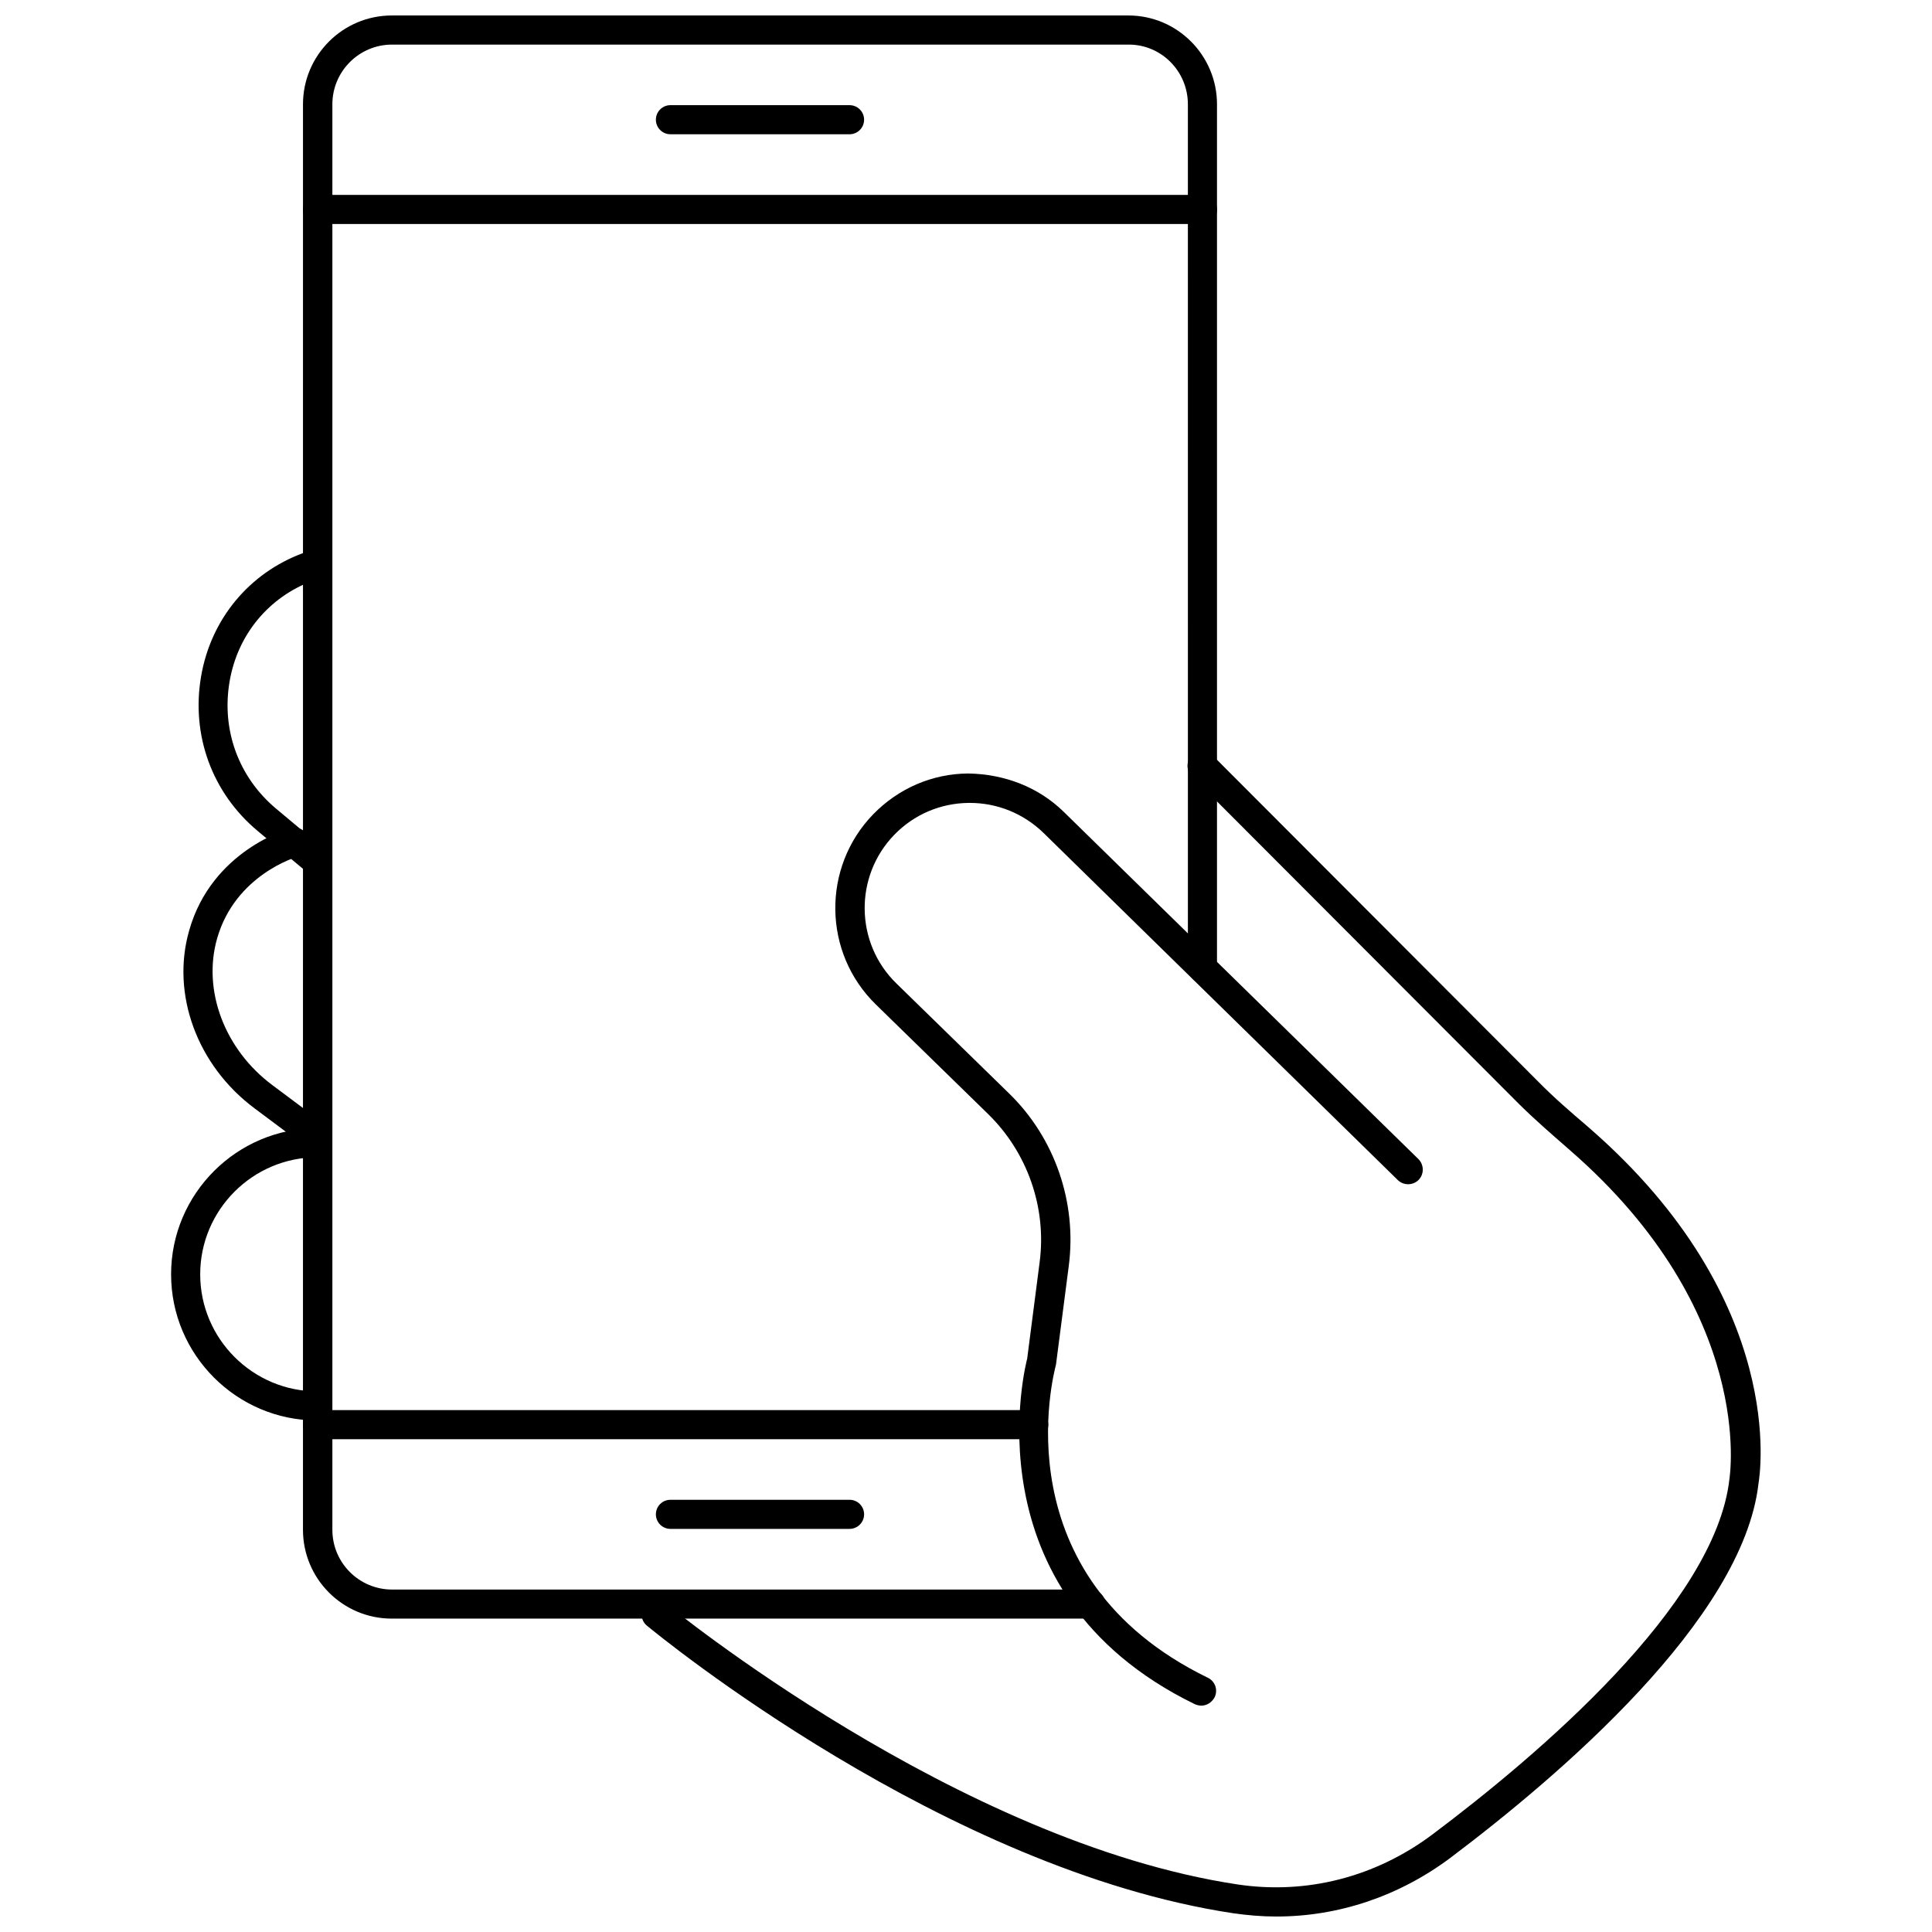 <?xml version="1.0" encoding="UTF-8"?>
<!-- Uploaded to: ICON Repo, www.iconrepo.com, Generator: ICON Repo Mixer Tools -->
<svg width="800px" height="800px" version="1.1" viewBox="144 144 512 512" xmlns="http://www.w3.org/2000/svg">
 <defs>
  <clipPath id="b">
   <path d="m224 148.09h243v424.91h-243z"/>
  </clipPath>
  <clipPath id="a">
   <path d="m314 343h297v308.9h-297z"/>
  </clipPath>
 </defs>
 <g clip-path="url(#b)">
  <path d="m433.06 572.95h-185.23c-12.988 0-23.539-10.547-23.539-23.539l0.004-377.77c0-12.992 10.547-23.539 23.535-23.539h195.23c12.91 0 23.457 10.547 23.457 23.539v228.92c0 2.125-1.73 3.856-3.856 3.856s-3.856-1.73-3.856-3.856l-0.004-228.92c0-8.738-7.008-15.824-15.664-15.824h-195.23c-8.738 0-15.824 7.086-15.824 15.824v377.78c0 8.738 7.086 15.824 15.824 15.824l185.15-0.004c2.125 0 3.856 1.73 3.856 3.856 0 2.129-1.73 3.859-3.856 3.859z"/>
 </g>
 <path d="m369.14 179.58h-47.469c-2.125 0-3.856-1.73-3.856-3.856s1.73-3.856 3.856-3.856h47.469c2.125 0 3.856 1.73 3.856 3.856s-1.73 3.856-3.856 3.856z"/>
 <path d="m369.14 549.17h-47.469c-2.125 0-3.856-1.73-3.856-3.856s1.73-3.856 3.856-3.856h47.469c2.125 0 3.856 1.73 3.856 3.856s-1.73 3.856-3.856 3.856z"/>
 <path d="m462.66 203.36h-234.51c-2.125 0-3.856-1.73-3.856-3.856s1.73-3.856 3.856-3.856h234.51c2.125 0 3.856 1.73 3.856 3.856s-1.73 3.856-3.856 3.856z"/>
 <path d="m417.95 525.4h-189.79c-2.125 0-3.856-1.73-3.856-3.856s1.73-3.856 3.856-3.856h189.79c2.125 0 3.856 1.73 3.856 3.856 0.004 2.125-1.73 3.856-3.856 3.856z"/>
 <g clip-path="url(#a)">
  <path d="m482.26 651.9c-3.777 0-7.559-0.316-11.414-0.867-76.438-11.492-152.25-73.602-155.39-76.203-1.652-1.34-1.891-3.777-0.551-5.434 1.34-1.652 3.856-1.891 5.434-0.551 0.789 0.629 77.383 63.371 151.61 74.547 18.344 2.754 36.605-1.969 51.641-13.227 27.789-20.859 74.941-60.773 78.719-94.148 0.078-0.707 7.086-44.242-42.195-87.145l-0.629-0.551c-4.41-3.856-8.973-7.793-13.227-12.043l-86.434-86.594c-1.496-1.496-1.496-3.938 0-5.512 1.496-1.496 3.938-1.496 5.512 0l86.434 86.594c4.016 4.094 8.5 7.949 12.832 11.652l0.629 0.551c52.82 45.973 45.105 92.18 44.793 94.148-4.094 36.062-52.977 77.625-81.711 99.273-13.617 10.156-29.598 15.508-46.051 15.508z"/>
 </g>
 <path d="m462.34 596.01c-0.551 0-1.18-0.156-1.73-0.395-60.852-29.676-44.555-90.922-44.398-91.551l3.305-25.586c1.891-14.406-3.227-29.047-13.617-39.203l-29.758-29.047c-14.09-13.699-14.406-36.367-0.707-50.461 6.691-6.848 15.586-10.707 25.113-10.785 9.605 0.156 18.578 3.543 25.348 10.156l93.992 92.023c1.496 1.496 1.574 3.938 0.078 5.512-1.496 1.496-3.938 1.574-5.512 0.078l-93.914-92.023c-5.273-5.117-12.203-7.949-19.523-7.949h-0.316c-7.477 0.078-14.484 3.07-19.68 8.422-10.707 11.02-10.469 28.734 0.551 39.438l29.758 29.047c12.203 11.809 18.105 28.969 15.902 45.816l-3.387 26.137c-0.707 2.754-14.719 56.207 40.227 82.973 1.969 0.945 2.754 3.227 1.812 5.195-0.785 1.418-2.125 2.203-3.543 2.203z"/>
 <path d="m228.15 376.23c-0.867 0-1.73-0.316-2.519-0.867l-13.383-11.18c-12.043-10.078-17.633-25.348-14.957-40.934 2.598-15.191 12.754-27.395 27-32.668 1.73-0.629 2.754-0.867 2.754-0.867 2.047-0.551 4.172 0.707 4.723 2.754s-0.629 4.172-2.754 4.723c-0.078 0-0.867 0.234-2.125 0.707-11.652 4.328-19.918 14.25-22.043 26.688-2.203 12.832 2.363 25.348 12.281 33.691l13.383 11.18c1.652 1.34 1.891 3.856 0.473 5.434-0.629 0.867-1.73 1.34-2.832 1.34z"/>
 <path d="m228.15 449.28c-0.789 0-1.652-0.234-2.281-0.789l-14.328-10.703c-15.273-11.336-22.277-30.309-17.398-47.23 5.984-21.098 26.055-26.844 26.922-27.078 2.047-0.551 4.172 0.629 4.723 2.676 0.551 2.047-0.629 4.172-2.676 4.801-0.707 0.156-16.766 4.961-21.57 21.727-3.938 13.777 1.969 29.441 14.641 38.887l14.328 10.707c1.73 1.258 2.047 3.699 0.789 5.434-0.785 1.02-1.969 1.57-3.148 1.57z"/>
 <path d="m228.07 520.44c-21.332 0-38.73-17.398-38.73-38.73 0-21.332 17.398-38.73 38.73-38.73 2.125 0 3.856 1.73 3.856 3.856s-1.73 3.856-3.856 3.856c-17.082 0-31.016 13.934-31.016 31.016s13.934 31.016 31.016 31.016c2.125 0 3.856 1.73 3.856 3.856 0 2.129-1.652 3.863-3.856 3.863z"/>
</svg>